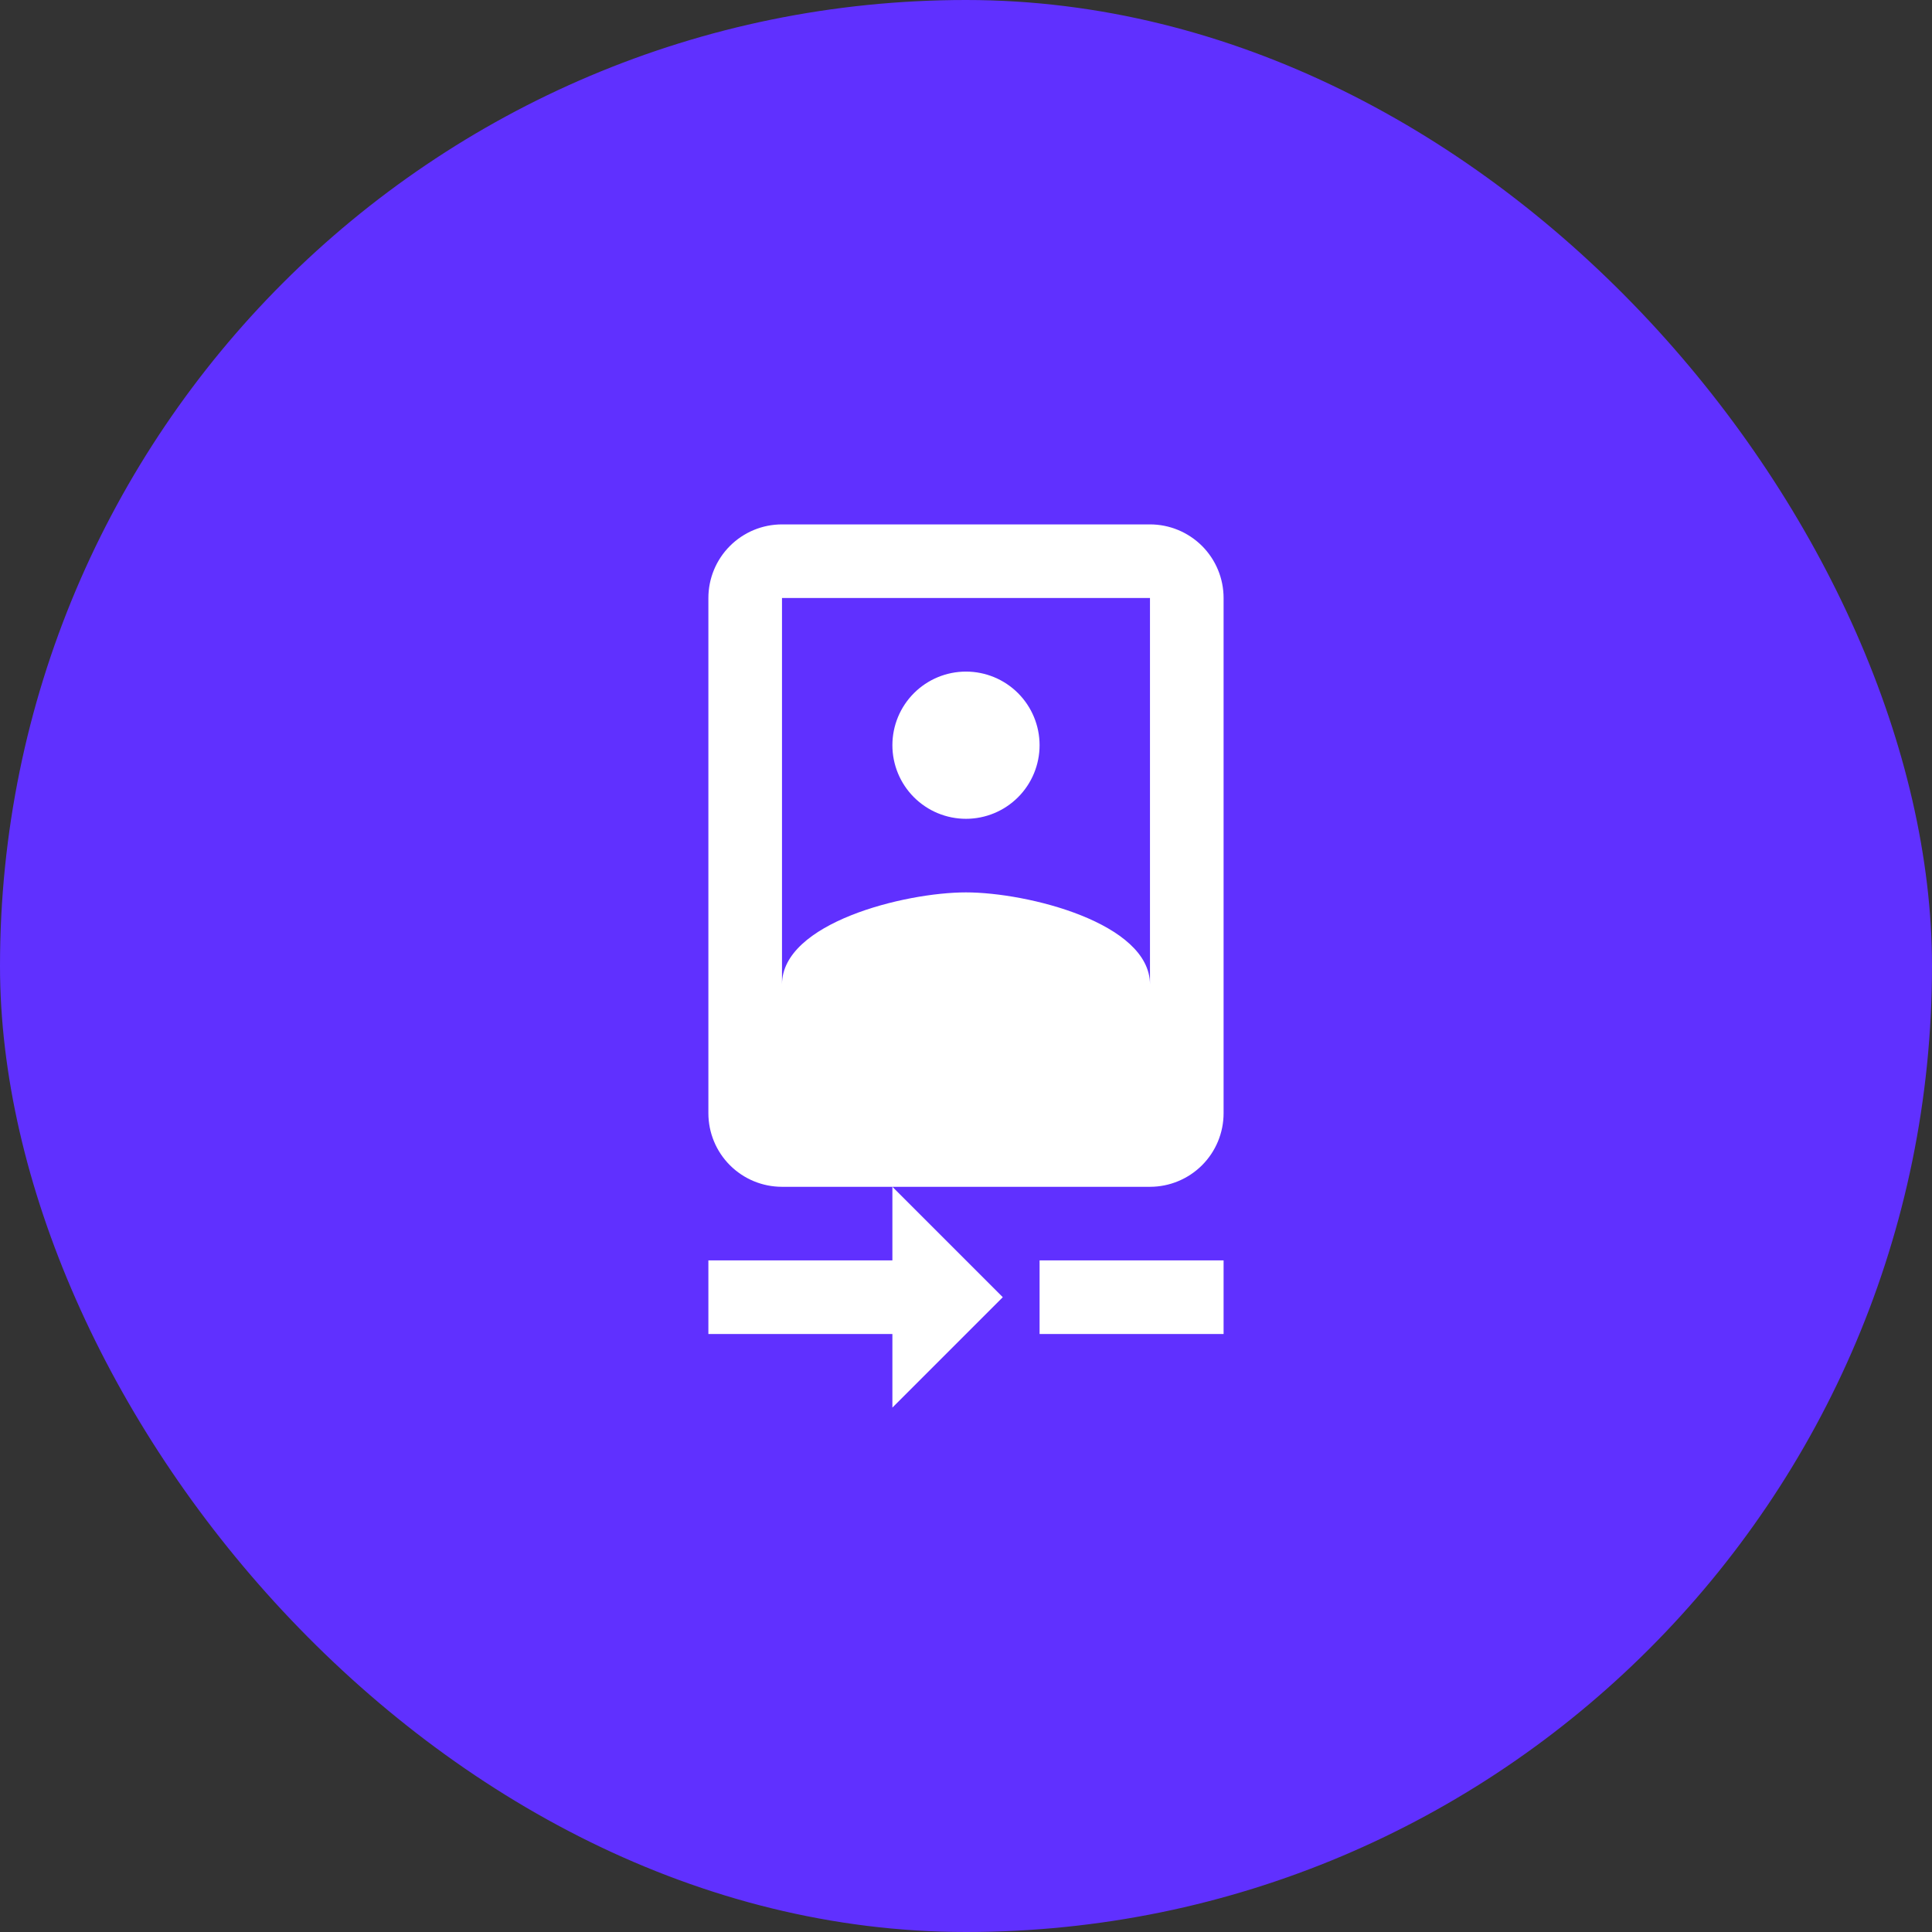 <svg width="70" height="70" viewBox="0 0 70 70" fill="none" xmlns="http://www.w3.org/2000/svg">
<rect x="0" y="0" width="70" height="70" fill="#333333" stroke="none"/>
<rect width="70" height="70" rx="35" fill="#6030FF"/>
<path d="M28.333 21.667H41.666V35.667C41.666 33.44 37.226 32.333 34.999 32.333C32.773 32.333 28.333 33.44 28.333 35.667M41.666 19H28.333C27.625 19 26.947 19.281 26.447 19.781C25.947 20.281 25.666 20.959 25.666 21.667V40.333C25.666 41.041 25.947 41.719 26.447 42.219C26.947 42.719 27.625 43 28.333 43H41.666C42.373 43 43.051 42.719 43.552 42.219C44.052 41.719 44.333 41.041 44.333 40.333V21.667C44.333 20.959 44.052 20.281 43.552 19.781C43.051 19.281 42.373 19 41.666 19ZM34.999 29.667C35.707 29.667 36.385 29.386 36.885 28.886C37.385 28.386 37.666 27.707 37.666 27C37.666 26.293 37.385 25.614 36.885 25.114C36.385 24.614 35.707 24.333 34.999 24.333C34.292 24.333 33.614 24.614 33.114 25.114C32.614 25.614 32.333 26.293 32.333 27C32.333 27.707 32.614 28.386 33.114 28.886C33.614 29.386 34.292 29.667 34.999 29.667ZM37.666 45.667V48.333H44.333V45.667M32.333 45.667H25.666V48.333H32.333V51L36.333 47L32.333 43V45.667Z" fill="white"/>
</svg>
